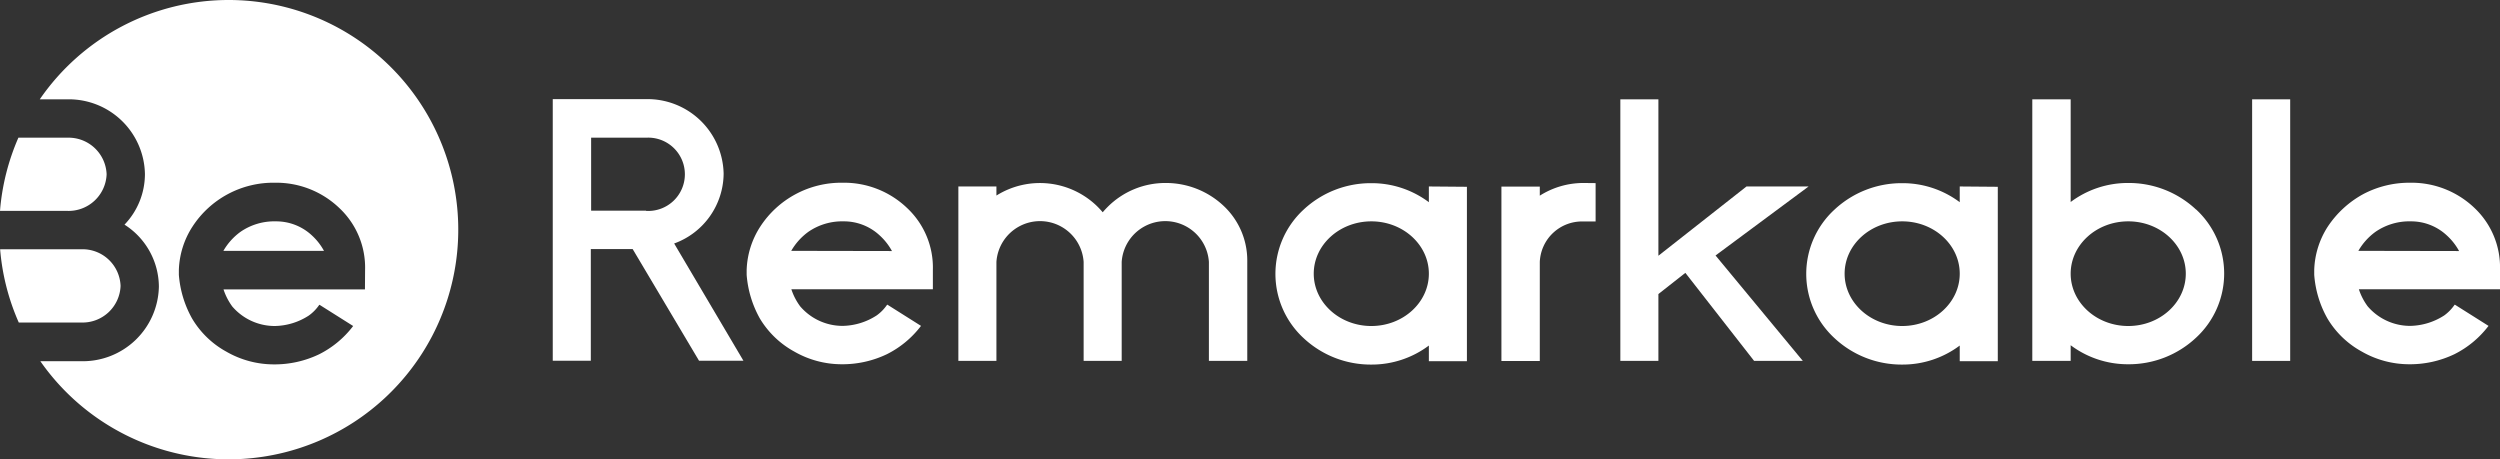 <svg id="Layer_1" data-name="Layer 1" xmlns="http://www.w3.org/2000/svg" viewBox="0 0 394.16 72.42"><rect x="0" y="0" width="394.16" height="72.42" fill="#333333" stroke="none"/><defs><style>.cls-1{fill:#fff;}</style></defs><path class="cls-1" d="M739.73,461.27a6,6,0,0,0-6.19-5.77h-7.72a35.94,35.94,0,0,0-2.9,11.54h10.62A6,6,0,0,0,739.73,461.27Z" transform="translate(-722.92 -433.79)"/><path class="cls-1" d="M741.93,478.87a6,6,0,0,0-6.19-5.78h-12.8a35.72,35.72,0,0,0,2.94,11.55h9.86A6,6,0,0,0,741.93,478.87Z" transform="translate(-722.92 -433.79)"/><path class="cls-1" d="M766.43,468.69a9.38,9.38,0,0,0-5.59,1.65,9.63,9.63,0,0,0-2.7,3H774a9.4,9.4,0,0,0-1.89-2.42A8.25,8.25,0,0,0,766.43,468.69Z" transform="translate(-722.92 -433.79)"/><path class="cls-1" d="M759,433.79a36.15,36.15,0,0,0-29.81,15.66h4.34a12,12,0,0,1,12.24,11.76,11.53,11.53,0,0,1-3.22,8,11.66,11.66,0,0,1,5.42,9.77,12,12,0,0,1-12.24,11.76h-6.45A36.21,36.21,0,1,0,759,433.79Zm21.46,45.63h-22.3a9.67,9.67,0,0,0,1.38,2.69,8.83,8.83,0,0,0,6.7,3.08,10.15,10.15,0,0,0,5.37-1.65,6.69,6.69,0,0,0,1.62-1.65l.06-.05,5.31,3.35a15.41,15.41,0,0,1-5.37,4.46,16.23,16.23,0,0,1-7.16,1.59,15,15,0,0,1-7.45-2A14.23,14.23,0,0,1,753.2,484a16.7,16.7,0,0,1-2.08-6.88v-.77a13.33,13.33,0,0,1,2.14-6.82,15.2,15.2,0,0,1,13-6.93,14.36,14.36,0,0,1,10.17,4,12.86,12.86,0,0,1,4.05,9.74Z" transform="translate(-722.92 -433.79)"/><path class="cls-1" d="M829.21,472.18a11.81,11.81,0,0,0,7.8-11,12,12,0,0,0-12.23-11.76H810.07v41.24h6v-17.6h6.6l10.46,17.6h7ZM824.78,467h-8.66V455.5h8.66a5.78,5.78,0,1,1,0,11.54Z" transform="translate(-722.92 -433.79)"/><path class="cls-1" d="M870,476.34a12.86,12.86,0,0,0-4.05-9.74,14.36,14.36,0,0,0-10.17-4,15.24,15.24,0,0,0-13,6.93,13.33,13.33,0,0,0-2.14,6.82v.77a16.7,16.7,0,0,0,2.08,6.88,14.37,14.37,0,0,0,5.43,5.22,15,15,0,0,0,7.45,2,16.23,16.23,0,0,0,7.16-1.59,15.41,15.41,0,0,0,5.37-4.46l-5.31-3.35-.06.05a6.69,6.69,0,0,1-1.62,1.65,10.15,10.15,0,0,1-5.37,1.65,8.8,8.8,0,0,1-6.69-3.08,9.44,9.44,0,0,1-1.39-2.69H870Zm-22.33-3a9.63,9.63,0,0,1,2.7-3,9.38,9.38,0,0,1,5.59-1.65,8.25,8.25,0,0,1,5.7,2.26,9.4,9.4,0,0,1,1.89,2.42Z" transform="translate(-722.92 -433.79)"/><path class="cls-1" d="M915.81,466.22a13.26,13.26,0,0,0-9.13-3.58,12.85,12.85,0,0,0-9.14,3.79c-.27.27-.52.54-.76.83-.24-.29-.5-.56-.76-.83a12.93,12.93,0,0,0-16-1.81v-1.43h-6v27.5h6v-15.6a6.89,6.89,0,0,1,13.75,0v15.6h6v-15.6a6.89,6.89,0,0,1,13.75,0v15.6h6.05V474.85A11.79,11.79,0,0,0,915.81,466.22Z" transform="translate(-722.92 -433.79)"/><path class="cls-1" d="M948.2,463.19v2.48a15,15,0,0,0-9.07-3,15.5,15.5,0,0,0-10.7,4.19,13.77,13.77,0,0,0,0,20.22,15.5,15.5,0,0,0,10.7,4.19,15,15,0,0,0,9.07-3v2.47h6v-27.5Zm-9.07,22c-5,0-9.08-3.7-9.08-8.25s4.08-8.25,9.08-8.25,9.07,3.7,9.07,8.25S944.13,485.19,939.13,485.19Z" transform="translate(-722.92 -433.79)"/><path class="cls-1" d="M972.57,462.64a12.83,12.83,0,0,0-6.88,2v-1.43h-6.05v27.5h6.05v-15.6a6.66,6.66,0,0,1,6.88-6.4h1.92v-6.05Z" transform="translate(-722.92 -433.79)"/><path class="cls-1" d="M1008.07,463.19h-9.79l-13.89,10.92V449.45h-6v41.24h6V480.15l4.25-3.34,10.84,13.88h7.68L993.4,474.07Z" transform="translate(-722.92 -433.79)"/><path class="cls-1" d="M1031.9,463.19v2.48a15,15,0,0,0-9.07-3,15.5,15.5,0,0,0-10.7,4.19,13.75,13.75,0,0,0,0,20.22,15.5,15.5,0,0,0,10.7,4.19,15,15,0,0,0,9.07-3v2.47h6v-27.5Zm-9.07,22c-5,0-9.08-3.7-9.08-8.25s4.07-8.25,9.08-8.25,9.07,3.7,9.07,8.25S1027.83,485.19,1022.83,485.19Z" transform="translate(-722.92 -433.79)"/><path class="cls-1" d="M1069.16,466.83a15.49,15.49,0,0,0-10.69-4.19,15,15,0,0,0-9.08,3V449.45h-6.05v41.24h6.05v-2.47a15,15,0,0,0,9.08,3,15.49,15.49,0,0,0,10.69-4.19,13.75,13.75,0,0,0,0-20.22Zm-10.69,18.36c-5,0-9.08-3.7-9.08-8.25s4.07-8.25,9.08-8.25,9.07,3.7,9.07,8.25S1063.47,485.19,1058.47,485.19Z" transform="translate(-722.92 -433.79)"/><path class="cls-1" d="M1078,449.45v41.24h6V449.45Z" transform="translate(-722.92 -433.79)"/><path class="cls-1" d="M1117.08,476.34a12.86,12.86,0,0,0-4-9.74,14.35,14.35,0,0,0-10.16-4,15.55,15.55,0,0,0-7.45,1.82,15.77,15.77,0,0,0-5.55,5.11,13.32,13.32,0,0,0-2.13,6.82v.77a16.41,16.41,0,0,0,2.08,6.88,14.27,14.27,0,0,0,5.42,5.22,15,15,0,0,0,7.45,2,16.23,16.23,0,0,0,7.16-1.59,15.41,15.41,0,0,0,5.37-4.46l-5.31-3.35-.06.05a6.83,6.83,0,0,1-1.61,1.65,10.2,10.2,0,0,1-5.37,1.65,8.82,8.82,0,0,1-6.7-3.08,9.44,9.44,0,0,1-1.39-2.69h22.3Zm-22.33-3a9.63,9.63,0,0,1,2.7-3,9.4,9.4,0,0,1,5.59-1.65,8.25,8.25,0,0,1,5.7,2.26,9.4,9.4,0,0,1,1.89,2.42Z" transform="translate(-722.92 -433.79)"/></svg>